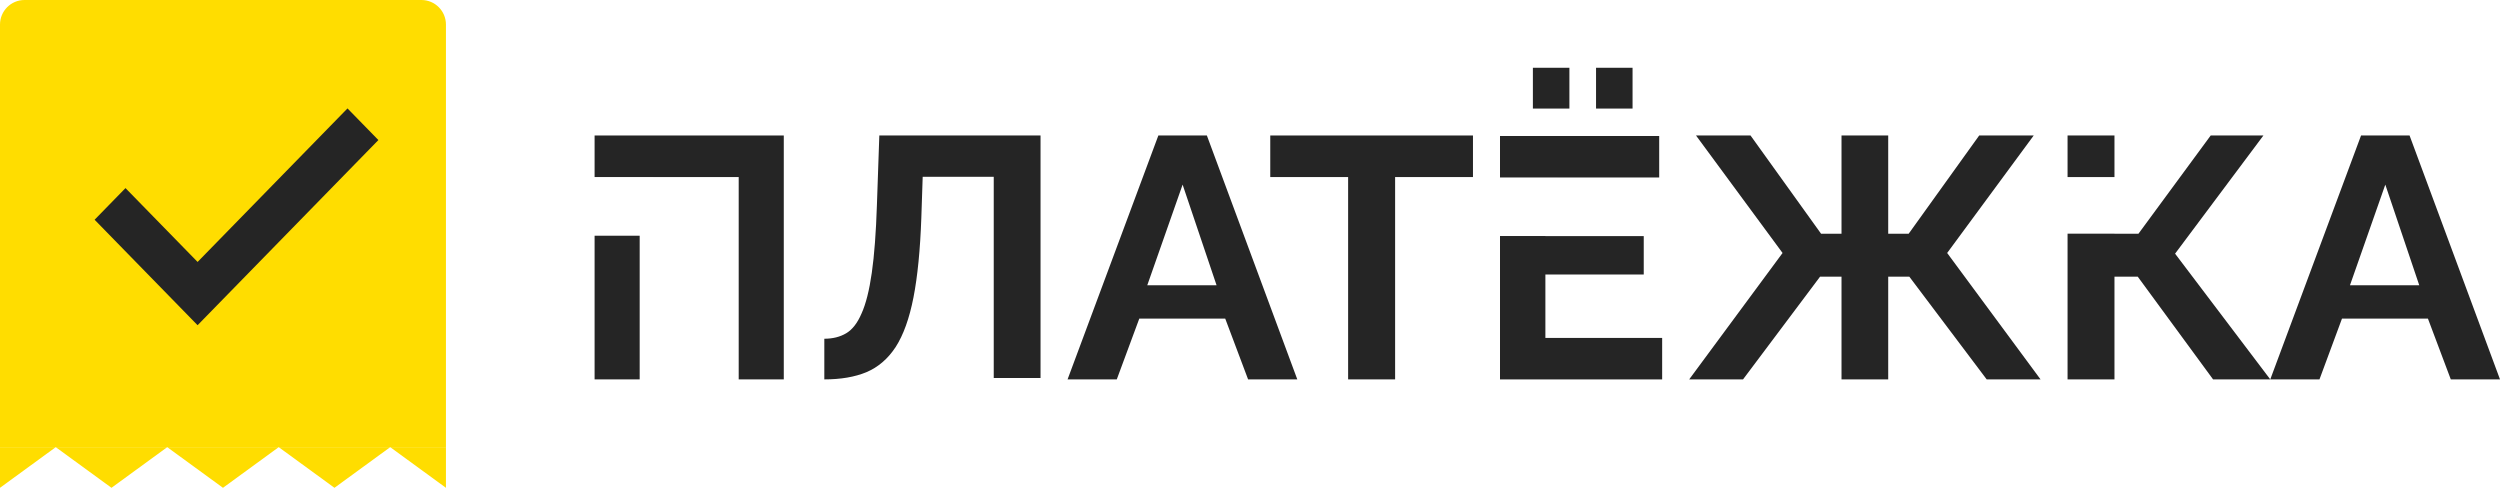 <svg preserveAspectRatio="none" id="logo" class="pointer-events-none" width="246" height="48" viewBox="0 0 246 48" fill="none" xmlns="http://www.w3.org/2000/svg"><g clip-path="url(#I612_7891_346_1322__clip0_612_7894)"><path d="M0 2.418C0 1.083 1.08 0 2.411 0H41.47C42.801 0 43.881 1.083 43.881 2.418V44H0V2.418Z" fill="#FFDD00"></path><path d="M0 44H43.881V48L38.396 44L32.911 48L27.426 44L21.941 48L16.455 44L10.97 48L5.485 44L0 48V44Z" fill="#FFDD00"></path><path fill-rule="evenodd" clip-rule="evenodd" d="M19.442 32.001L37.233 13.781L34.193 10.668L19.443 25.775L12.348 18.509L9.309 21.622L19.442 32.001Z" fill="#252525"></path><path d="M232.328 13.332H237.101L246 37.332H241.158L238.908 31.349H230.452L228.236 37.332H223.395L232.328 13.332ZM238.055 28.07L234.714 18.166L231.237 28.07H238.055Z" fill="#252525"></path><path d="M166.216 37.332L175.404 24.893L166.887 13.332H172.252L179.194 23H181.205V13.332H185.8V23H187.812L194.753 13.332H200.118L191.601 24.893L200.789 37.332H195.491L187.878 27.225H185.8V37.332H181.205V27.225H179.093L171.514 37.332H166.216Z" fill="#252525"></path><path d="M144.94 17.422H137.279V37.332H132.655V17.422H124.994V13.332H144.94V17.422Z" fill="#252525"></path><path d="M113.982 13.332H118.756L127.654 37.332H122.813L120.562 31.349H112.107L109.891 37.332H105.049L113.982 13.332ZM119.71 28.07L116.369 18.166L112.891 28.07H119.71Z" fill="#252525"></path><path d="M97.784 37.198V17.399H90.793L90.659 21.433C90.547 24.593 90.289 27.203 89.886 29.265C89.483 31.326 88.9 32.951 88.138 34.139C87.376 35.304 86.413 36.133 85.247 36.626C84.105 37.097 82.727 37.332 81.113 37.332V33.332C81.942 33.332 82.659 33.153 83.264 32.794C83.87 32.436 84.374 31.786 84.777 30.845C85.203 29.904 85.539 28.57 85.785 26.845C86.032 25.119 86.2 22.89 86.289 20.156L86.525 13.332H102.389V37.198H97.784Z" fill="#252525"></path><path fill-rule="evenodd" clip-rule="evenodd" d="M58.508 23.195V37.332H62.944V23.195H58.508ZM58.508 17.421H64.256V17.422H72.688V37.332H77.124V13.332H58.508V17.421Z" fill="#252525"></path><path fill-rule="evenodd" clip-rule="evenodd" d="M203.448 22.992V37.332H208.064V27.225H210.355L217.767 37.332H223.394L214.028 24.96L222.72 13.332H217.532L210.423 23H208.064V22.992H203.448ZM203.448 17.421H208.064V13.332H203.448V17.421Z" fill="#252525"></path><path fill-rule="evenodd" clip-rule="evenodd" d="M163.556 37.335V33.252H152.066V27.011H161.744V23.233H152.066V23.224H147.6V37.335H163.556ZM147.6 17.463H153.211V17.464H163.265V13.382H147.6V17.463ZM150.836 6.668V10.683H154.429V6.668H150.836ZM157.051 6.668V10.683H160.643V6.668H157.051Z" fill="#252525"></path></g><defs><clipPath id="I612_7891_346_1322__clip0_612_7894"><rect width="246" height="48" fill="white"></rect></clipPath></defs></svg>
